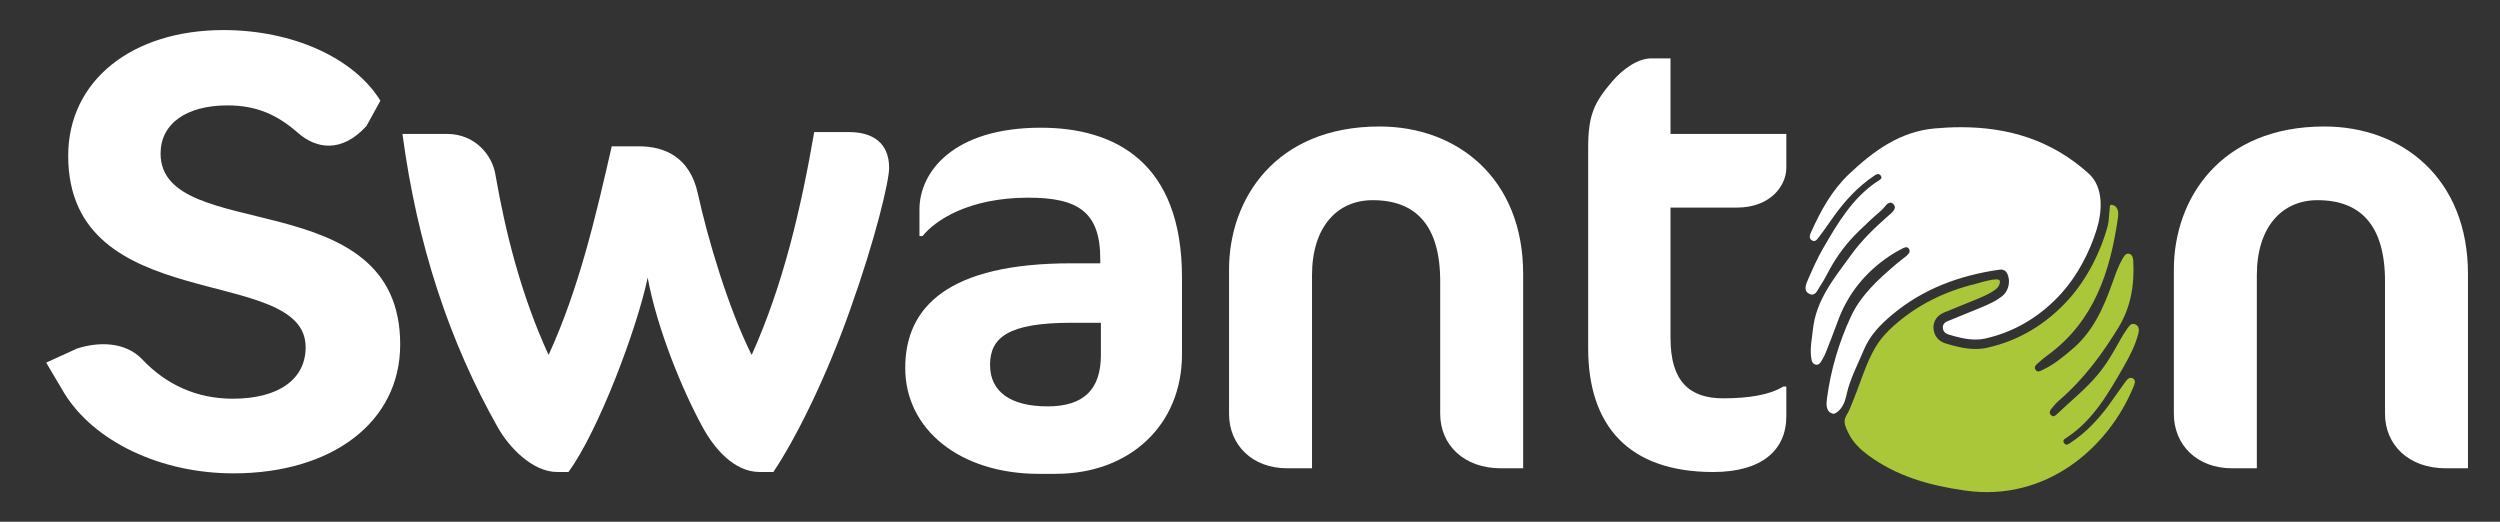 <?xml version="1.0" encoding="UTF-8"?>
<svg id="Layer_1" data-name="Layer 1" xmlns="http://www.w3.org/2000/svg" viewBox="0 0 1631.96 340.6">
  <rect x="0" y="0" width="1631.96" height="340.6" fill="#333333" stroke="none"/>
  <defs>
    <style>
      .cls-1 {
        fill: #fff;
      }

      .cls-2 {
        fill: #a9c738;
      }
    </style>
  </defs>
  <path class="cls-1" d="M1271.87,218.33c5.79,1.76,11.8,3.33,17.73,3.33,2.12,0,4.24-.2,6.32-.67,19.78-4.42,36.63-14.93,50.03-29.84,10.23-11.38,18.12-26.6,22.67-41.17,3.68-11.76,4.82-27.68-5.16-36.7-24.31-21.98-52.7-30.24-83.39-30.24-5.68,0-11.45,.28-17.28,.81-22.48,2.05-39.71,14.65-55.55,29.57-11.32,10.66-18.61,23.97-24.89,37.92-.77,1.71-1.85,4.03,.28,5.47,.55,.37,1.05,.53,1.51,.53,1.48,0,2.48-1.65,3.31-2.72,3.43-4.45,6.56-9.12,9.84-13.68,7.26-10.08,15.58-19.1,25.95-26.08,.84-.57,1.8-1.22,2.74-1.22,.56,0,1.11,.23,1.62,.85,1.66,2.01-.57,2.92-1.7,3.66-16.54,10.85-26.17,27.38-35.75,43.85-3.81,6.55-6.86,13.56-9.92,20.51-1.35,3.06-3.14,7.26,.78,9.28,.71,.36,1.33,.52,1.9,.52,2.62,0,3.83-3.44,5.21-5.49,2.42-3.6,4.37-7.51,6.46-11.32,4.93-8.97,11.08-17.02,18.37-24.16,4.92-4.82,9.94-9.55,15.18-14.01,1.8-1.53,3.66-5.04,5.88-5.04,.64,0,1.31,.29,2.02,1.01,2.88,2.94-1.71,6.07-4.09,8.19-8.58,7.6-16.81,15.55-23.51,24.85-10.76,14.94-22.93,29.24-24.97,48.7-.64,6.12-2.04,12.21-1.13,18.39,.27,1.86,.59,4.21,3.1,4.61,.18,.03,.35,.04,.51,.04,1.86,0,2.64-1.77,3.49-3.15,.95-1.53,1.77-3.17,2.43-4.85,2.58-6.57,5.21-13.13,7.59-19.78,6.53-18.23,18.05-32.5,34.07-43.23,2.4-1.61,4.92-3.05,7.48-4.39,1.02-.53,2.26-1.27,3.35-1.27,.72,0,1.39,.32,1.9,1.22,1.15,2.02-.82,3.65-2.38,4.93-2.1,1.73-4.32,3.32-6.38,5.09-11.47,9.84-22.74,20.02-29.23,33.97-7.89,16.98-13.16,34.86-15.64,53.49-.51,3.81-.79,8.78,3.86,9.93,1.35,.33,2.91-1.07,3.84-1.93,1.11-1.02,2-2.24,2.72-3.56,1.27-2.35,1.93-4.95,2.5-7.54,2.06-9.42,7.46-19.77,11.16-28.63,3.99-9.55,10.81-16.54,18.55-23.01,20.24-16.91,43.9-25.55,69.66-29.29,.44-.06,.85-.1,1.25-.1,1.62,0,2.93,.57,3.87,2.19,2.64,4.56,1.45,11.34-2.64,14.79-4.36,3.68-9.57,5.84-14.74,8.01-7.01,2.94-14.1,5.7-21.11,8.62-1.89,.79-3.47,2.02-3.27,4.47,.19,2.29,1.51,3.63,3.6,4.26Z"/>
  <path class="cls-2" d="M1349.24,285.57c17.31-11.44,27.12-28.96,37.07-46.23,3.95-6.86,7.66-14.01,9.61-21.82,.55-2.2,.46-4.55-1.86-5.71-2.59-1.29-4.04,.77-5.29,2.55-1.66,2.37-3.25,4.81-4.64,7.34-4.38,7.95-8.85,15.8-14.7,22.82-7.95,9.52-17.67,17.18-26.56,25.71-.98,.94-2.29,2.2-3.8,.93-1.61-1.35-1.06-3.02,.04-4.35,1.61-1.95,3.27-3.92,5.18-5.56,15.76-13.5,27.9-29.97,38.63-47.5,8.2-13.39,10.51-28.32,9.62-43.83-.11-1.88-.8-3.88-2.76-4.29-2.04-.42-3.14,1.43-4.06,3-2.87,4.87-4.71,10.18-6.58,15.47-5.86,16.54-12.77,32.43-26.71,44.08-5.85,4.89-11.66,9.83-18.65,13.06-1.52,.7-3.51,2.21-4.92,.24-1.61-2.25,.67-3.62,2.02-4.89,1.84-1.74,3.86-3.3,5.9-4.8,30.22-22.09,40.68-54.32,45.73-89.28,.49-3.37,.56-7.73-3.58-8.7-1.59-.37-1.67,.46-1.72,1.77-.06,1.47-.22,2.94-.37,4.4-.25,2.44-.33,5.1-.96,7.48-4.47,16.87-13.69,34.8-25.36,47.79-14.79,16.46-32.71,27.13-53.25,31.73-2.42,.54-5,.82-7.66,.82-6.76,0-13.37-1.73-19.51-3.59-4.65-1.41-7.54-4.92-7.93-9.62-.19-2.24,.12-7.76,7.02-10.64,3.38-1.41,6.77-2.78,10.16-4.15,3.65-1.47,7.31-2.95,10.94-4.47l.25-.1c4.8-2.02,9.34-3.92,12.91-6.94,1.14-.97,2.37-3.37,2.02-4.92-.64-2.86-13.26,1.3-15.5,1.84-5.15,1.25-10.23,2.76-15.21,4.58-9.4,3.42-18.39,7.93-26.66,13.57-3.08,2.1-6.05,4.35-8.91,6.74-3.97,3.32-7.96,7.02-11.16,11.1-8.69,11.07-12.44,26.02-17.78,38.86-1.19,2.85-2.2,5.87-3.59,8.63-1.07,2.13-2.51,3.81-2.53,6.37-.02,2.73,1.7,6.16,2.94,8.51,2.87,5.44,7.35,9.84,12.26,13.46,19.06,14.04,40.33,19.89,63.44,23.19,52.73,7.53,93.43-27.7,109.89-67.64,.76-1.84,1.81-4.2-.16-5.47-2.39-1.53-4.08,.78-5.32,2.46-3.78,5.09-7.26,10.41-11.05,15.5-6.87,9.21-14.7,17.49-24.37,23.84-1.21,.79-2.83,2.33-4.28,.39-1.58-2.11,.58-2.91,1.78-3.7Z"/>
  <path class="cls-1" d="M555.37,201c-16.17,46.08-36.38,86.09-50.53,107.11h-8.89c-16.98,0-29.91-15.76-37.19-29.1-13.34-24.25-29.91-64.67-35.97-97.81-6.87,33.14-32.33,100.65-51.74,126.92h-7.28c-16.17,0-31.53-16.17-38.8-29.1-31.53-55.78-52.55-118.83-62.25-191.59h29.1c18.59,0,29.51,14.15,31.53,26.27,6.47,37.19,16.57,78.41,34.76,118.02,19.8-43.25,30.72-90.14,41.22-136.21h17.78c16.57,0,33.15,6.87,38.4,30.72,6.47,29.51,19.81,74.78,35.17,105.49,20.62-45.67,32.33-96.2,40.82-145.51h22.64c15.36,0,26.27,6.87,26.27,23.44,0,8.49-8.89,46.08-25.06,91.35Z"/>
  <path class="cls-1" d="M689.14,309.32h-10.91c-51.74,0-87.31-29.1-87.31-69.12s28.29-68.31,108.33-68.31h18.99v-2.83c0-30.72-14.55-40.02-46.89-40.02-39.21,0-61.03,14.96-69.12,25.06h-2.02v-17.38c0-24.25,21.83-53.35,79.22-53.35,48.5,0,92.16,22.63,92.16,97.81v50.12c0,46.08-33.95,78.01-82.45,78.01Zm29.5-98.62h-19.4c-41.23,0-52.95,9.7-52.95,27.49s13.74,27.08,37.59,27.08,34.76-11.32,34.76-33.55v-21.02Z"/>
  <path class="cls-1" d="M979.75,305.69c-24.25,0-39.61-15.36-39.61-35.57v-86.5c0-36.78-16.17-52.95-44.06-52.95-23.44,0-39.61,17.78-39.61,48.91v126.11h-16.17c-23.04,0-38-15.36-38-35.57v-94.18c0-46.08,30.31-93.37,98.22-93.37,51.33,0,93.77,34.36,93.77,96.2v126.92h-14.55Z"/>
  <path class="cls-1" d="M1052.5,53.07c7.28-8.49,16.98-14.96,25.46-14.96h12.53v49.31h75.59v22.23c0,11.32-10.11,25.87-32.34,25.87h-43.25v85.29c0,28.29,12.53,39.21,34.36,39.21,17.38,0,30.72-2.43,39.21-7.68h2.02v19.4c0,22.23-16.17,36.38-47.7,36.38-54.97,0-81.65-29.91-81.65-80.84V96.31c0-21.42,4.04-29.51,15.76-43.25Z"/>
  <path class="cls-1" d="M1596.51,305.69c-24.25,0-39.61-15.36-39.61-35.57v-86.5c0-36.78-16.17-52.95-44.06-52.95-23.44,0-39.61,17.78-39.61,48.91v126.11h-16.17c-23.04,0-38-15.36-38-35.57v-94.18c0-46.08,30.31-93.37,98.22-93.37,51.33,0,93.77,34.36,93.77,96.2v126.92h-14.55Z"/>
  <path class="cls-1" d="M41.92,256.58l-11.78-19.87,20.14-9.18c13.79-4.48,31.45-4.69,42.65,7.13,15.49,16.35,35.35,25.61,58.98,25.61,29.82,0,47.61-12.56,47.61-33.6,0-54.94-155-19-155-125.03,0-48.93,41.58-82.01,101.37-82.01,44.49,0,84.91,17.74,102.42,46.1h0l-9.05,16.48c-16.37,18.02-33.05,14.82-44.77,4.52-13.45-11.81-27.07-17.93-45.95-17.93-26.99,0-43.72,12.02-43.72,31.38,0,59.88,156.42,18.19,156.42,124.68,0,50.8-44.62,84.14-108.83,84.14-48.09,0-91.31-21.13-110.5-52.42Z"/>
</svg>
